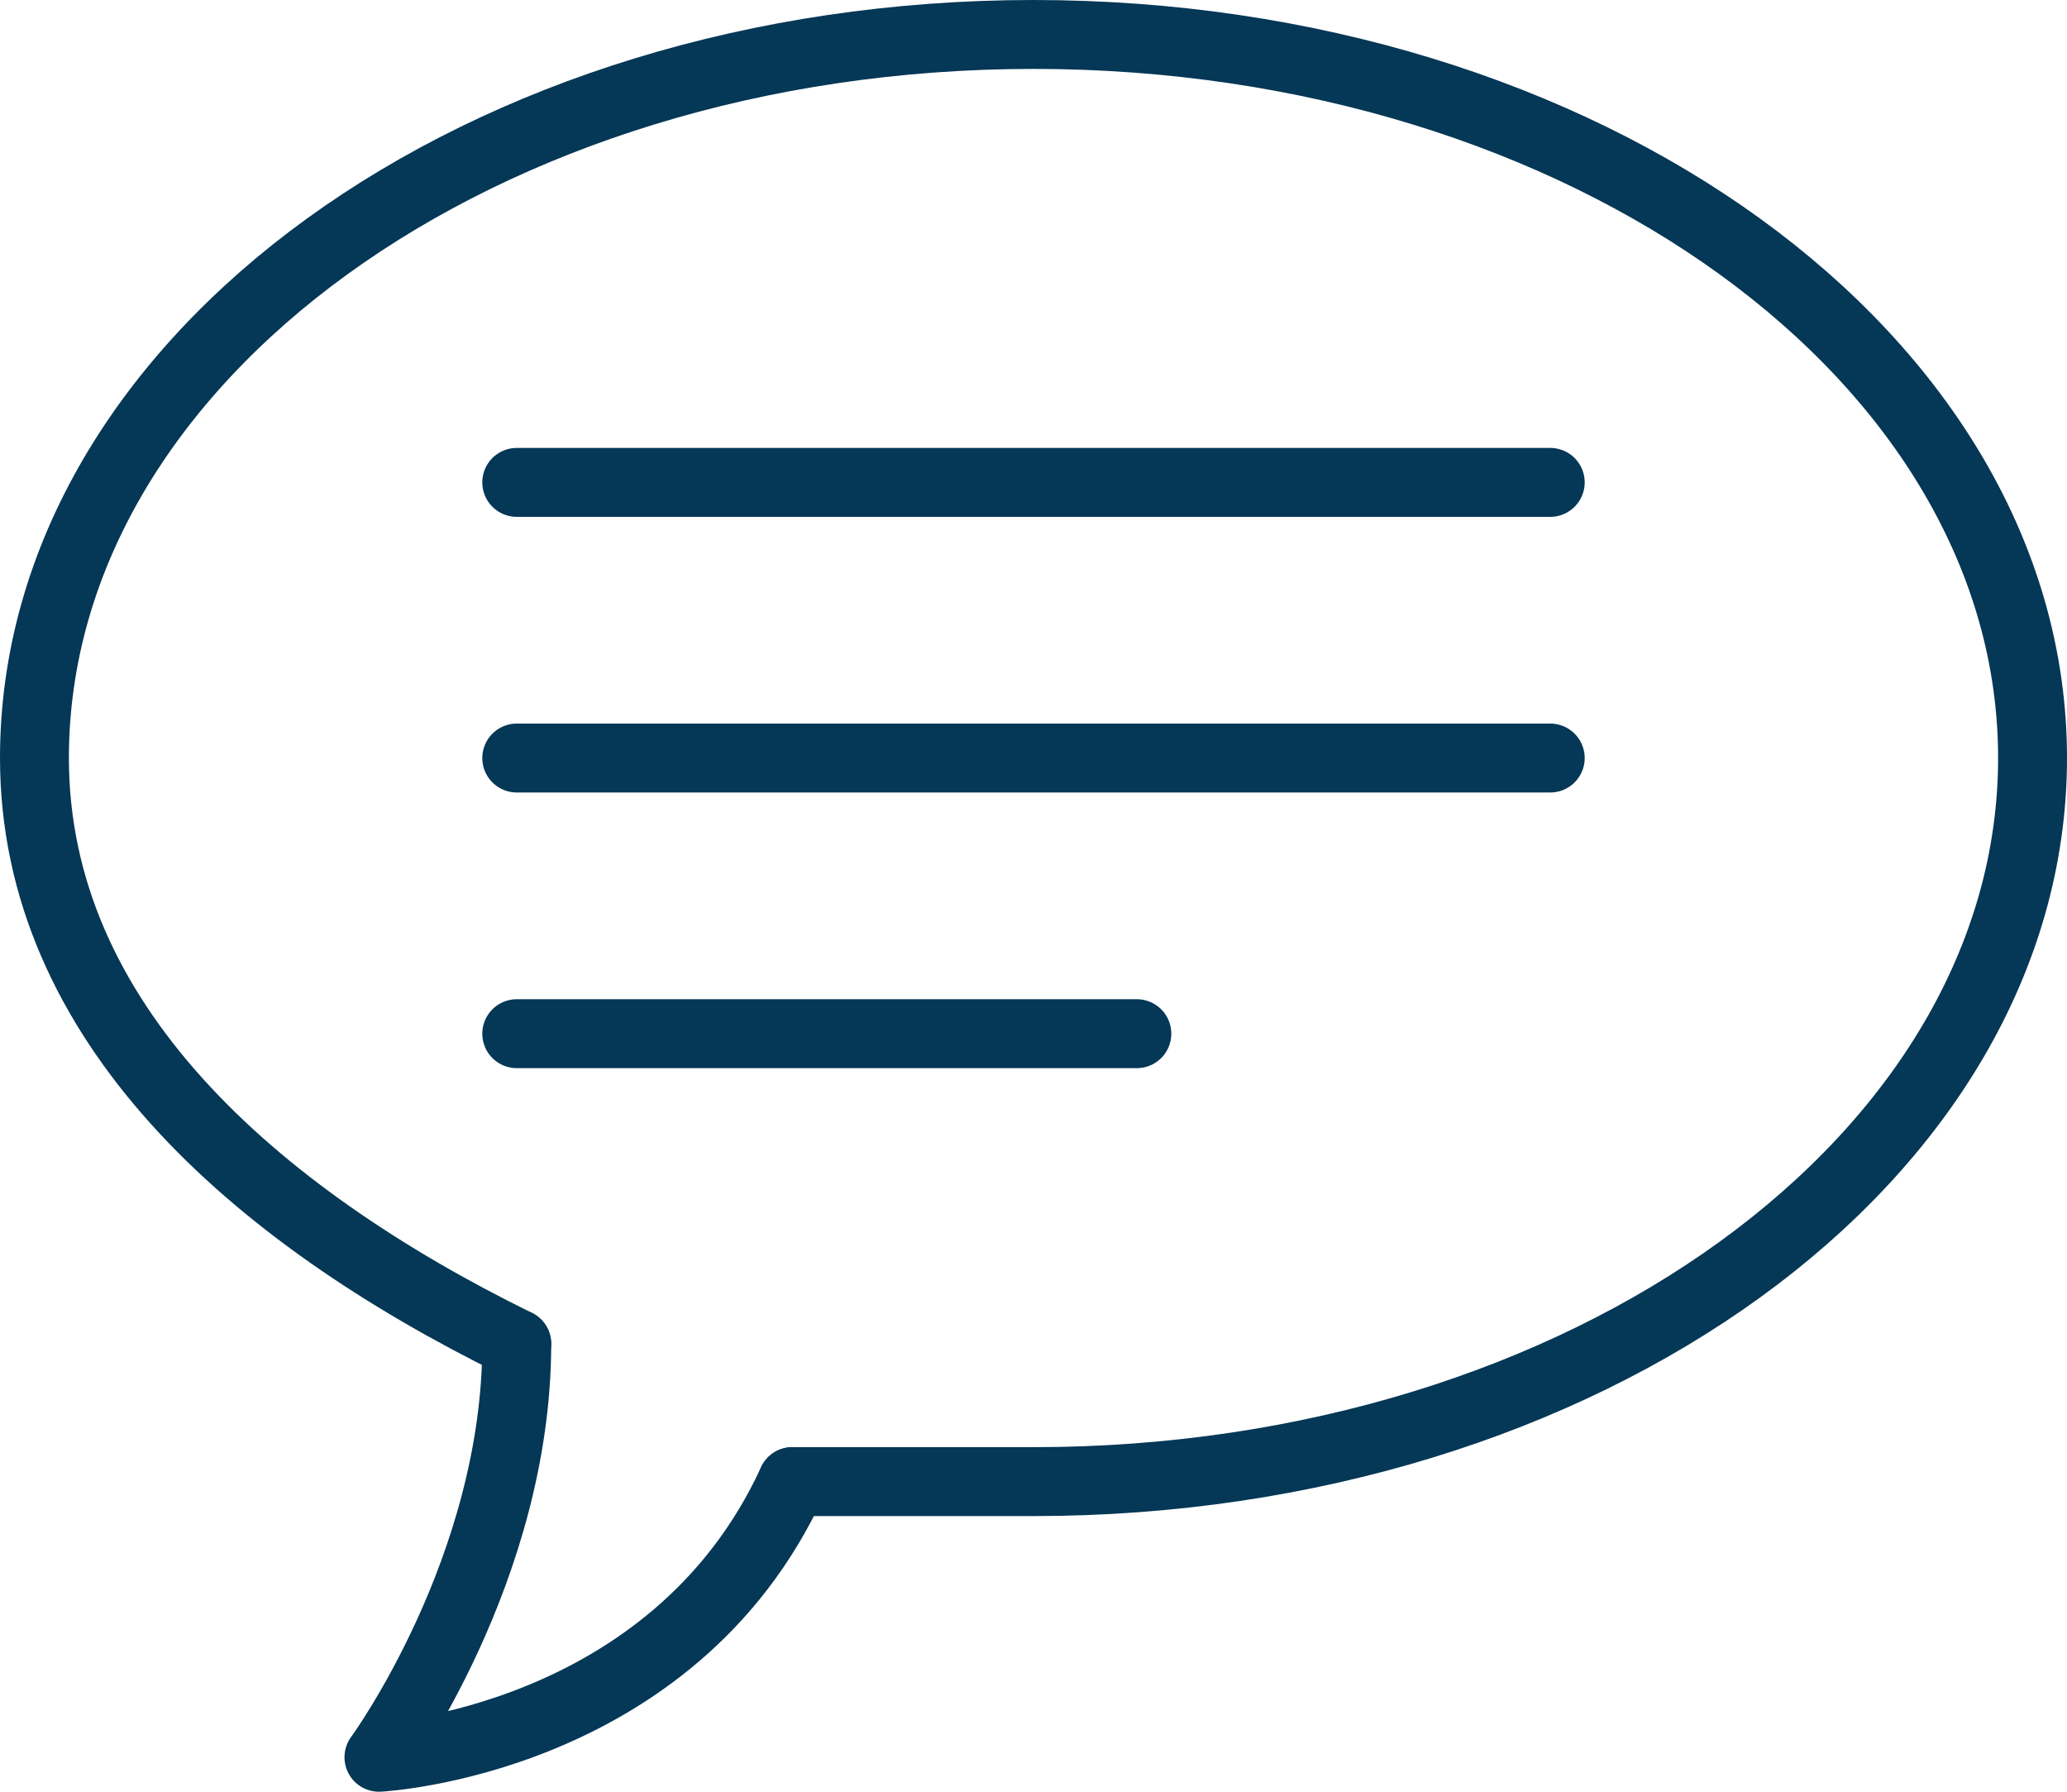 <svg xmlns="http://www.w3.org/2000/svg" width="60" height="52" viewBox="0 0 60 52">
  <g id="Group_16248" data-name="Group 16248" transform="translate(-592.001 -878)">
    <path id="Path_23765" data-name="Path 23765" d="M58,862h7c16,0,29-9.4,29-21s-13-21-29-21-29,9.4-29,21c0,7.64,6.34,13.24,14,17" transform="translate(557.001 59)" fill="none" stroke="#053756" stroke-linecap="round" stroke-linejoin="round" stroke-width="2"/>
    <path id="Path_23766" data-name="Path 23766" d="M50,858c0,6.54-4,12-4,12s8.52-.43,12-8" transform="translate(557.001 59)" fill="none" stroke="#053756" stroke-linecap="round" stroke-linejoin="round" stroke-width="2"/>
    <line id="Line_56" data-name="Line 56" x2="30" transform="translate(607.001 892)" fill="none" stroke="#053756" stroke-linecap="round" stroke-linejoin="round" stroke-width="2"/>
    <line id="Line_57" data-name="Line 57" x2="30" transform="translate(607.001 900)" fill="none" stroke="#053756" stroke-linecap="round" stroke-linejoin="round" stroke-width="2"/>
    <line id="Line_58" data-name="Line 58" x2="18" transform="translate(607.001 908)" fill="none" stroke="#053756" stroke-linecap="round" stroke-linejoin="round" stroke-width="2"/>
  </g>
</svg>

